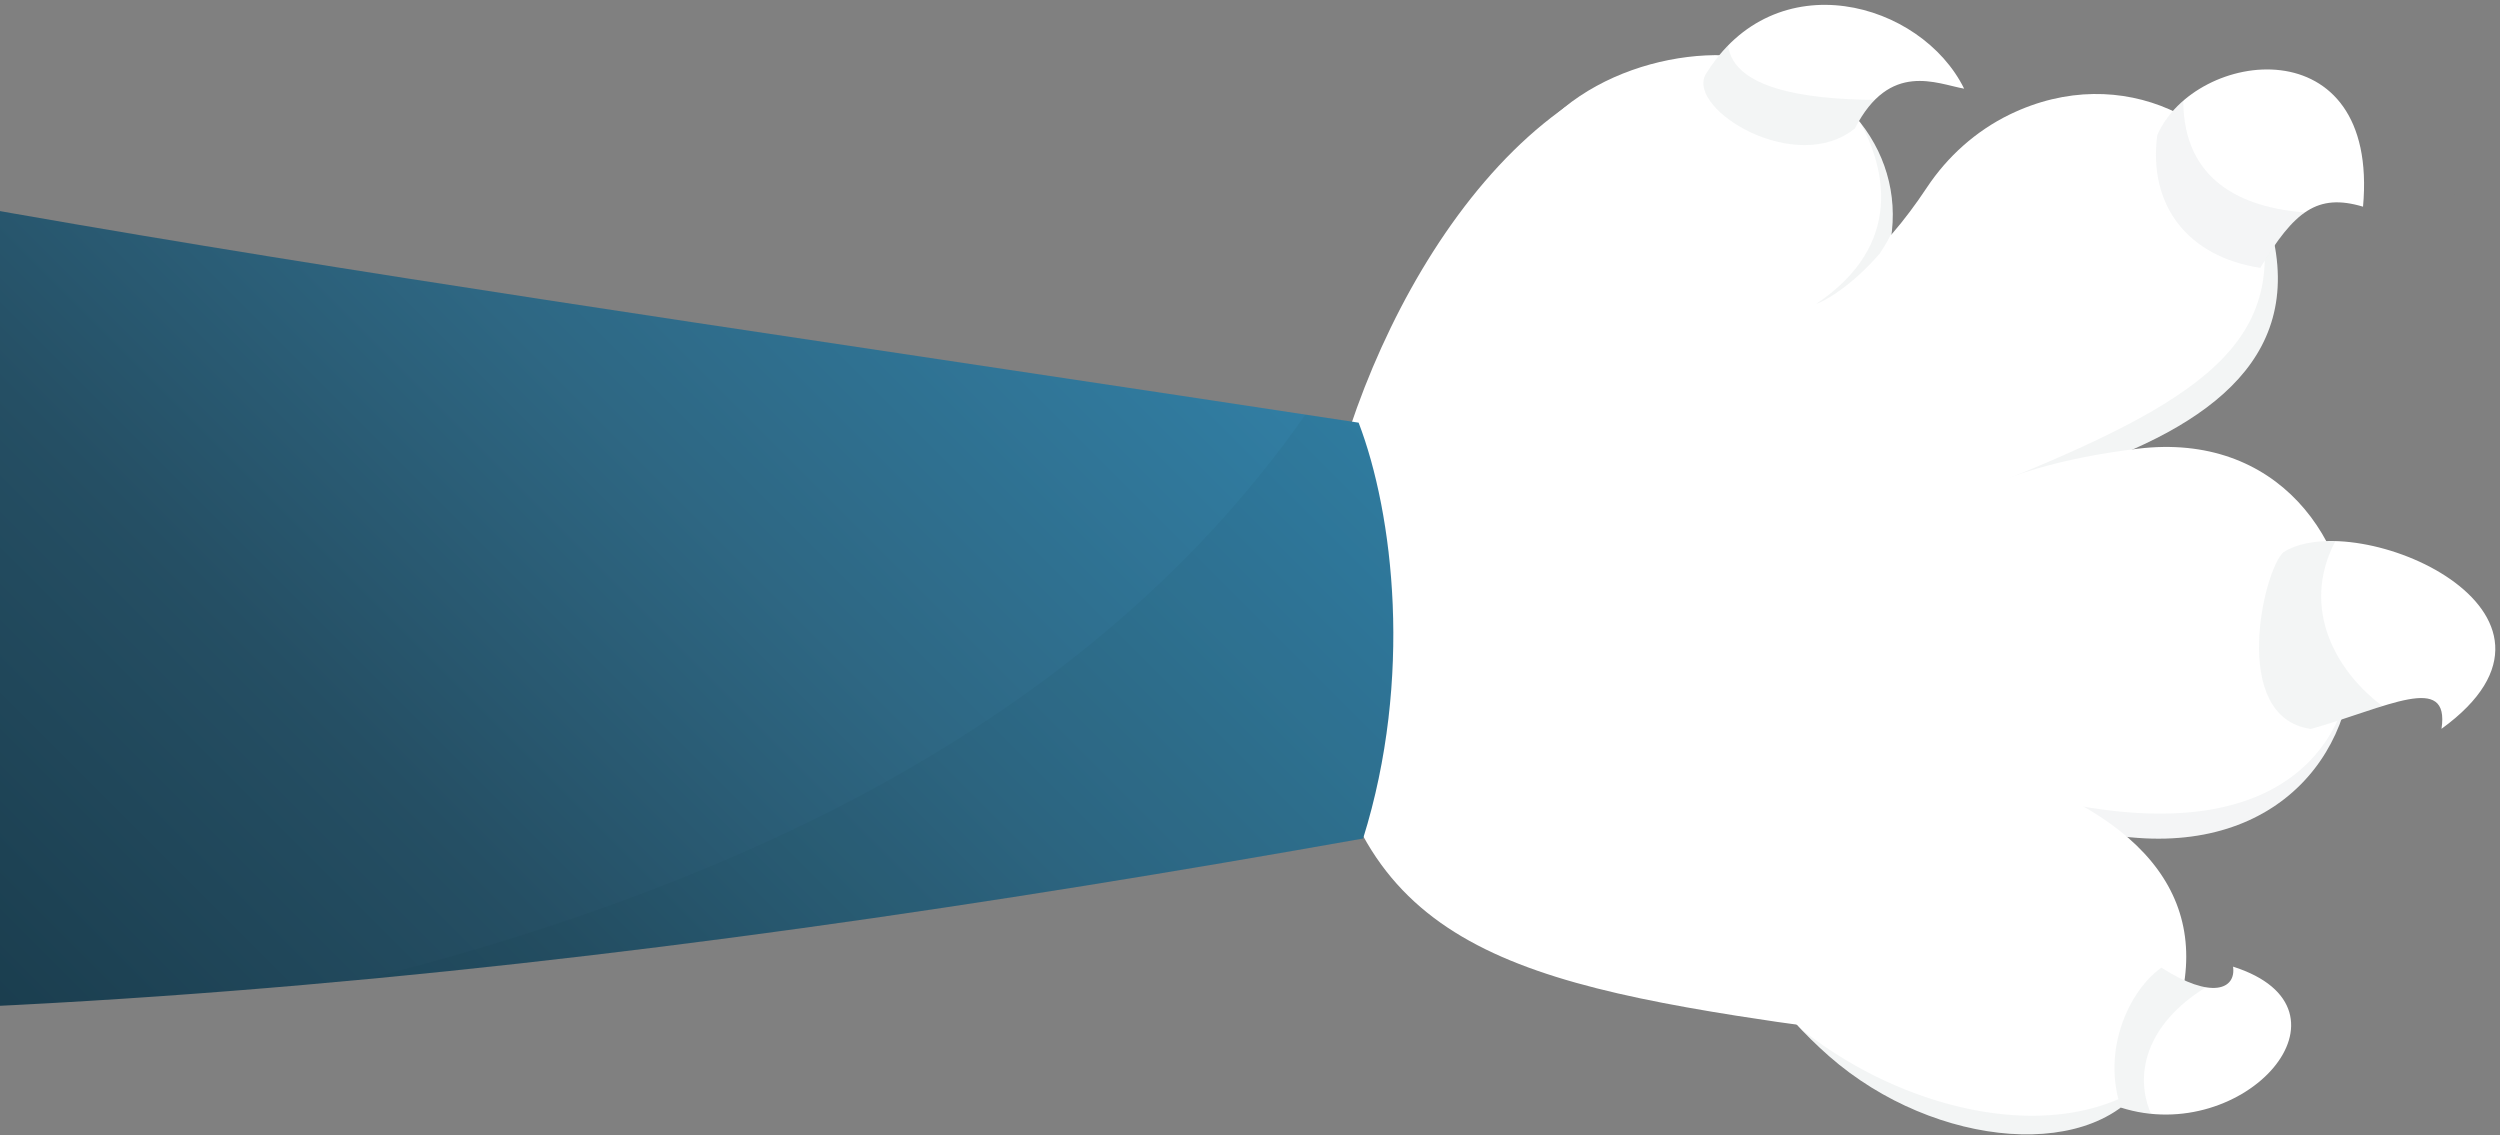 <svg xmlns="http://www.w3.org/2000/svg" width="447" height="203" fill="none"><rect width="100%" height="100%" fill="#808080" stroke="none"/><path fill="#fff" d="M235.231 111.925c-1.08-28.37 19.33-81.32 52.67-97.53 8.82-4.29 19.439-1.36 24.989 6.72 13.85 36.83 70.73 66.81 56.82 85.95-3.11 4.28.27 10.58-2.58 15.04-9.98 15.61-24.07 33.39-39.06 52.15-4.22 5.28 25.11 14.13-17.57 7.36-49.25-7.81-73.299-18.21-75.269-69.7z"/><path fill="#fff" d="M344.53 33.525c3.65-5.5 8.72-10.09 14.8-13.05 20.18-9.79 40.66 1.28 46.07 18.22 7.86 24.6-9.89 37.47-35.02 45.86-20.96 6.99-58.64-9.88-66.38-24.01 9.97-4.97 24.14-2.28 40.53-27.02"/><path fill="#132E3B" d="M402.66 32.605c1.13 1.91 2.05 3.95 2.74 6.08 7.87 24.6-9.89 37.48-35.02 45.86-3.79 1.26-8.13 1.75-12.73 1.61 38.65-15.63 53.04-26.44 45.25-52.62-.12-.4-.25-.79-.4-1.16.04.08.1.15.17.23z" opacity=".05"/><path fill="#fff" d="M382.27 80.225c24.82-2.99 38.62 16.02 38.45 36.55-.17 20.54-16.79 38.15-46.44 31.9-19.009-4-40.54-18.46-39.69-35.31 1.03-20.48 21.69-30.01 47.69-33.14z"/><g opacity=".05"><path fill="#fff" d="M350.38 138.395c7.12 4.92 15.74 8.57 23.9 10.29 28.23 5.94 44.65-9.74 46.3-28.98-2.45 18.2-19.56 36.08-70.2 18.69"/><path fill="#132E3B" d="M350.38 138.395c7.12 4.92 15.74 8.57 23.9 10.29 28.23 5.94 44.65-9.74 46.3-28.98-2.45 18.2-19.56 36.08-70.2 18.69"/></g><path fill="#fff" d="M365.17 140.535c24.88 10.78 32.75 28.07 19.06 51.89-8.94 15.57-38.22 13.08-57.18-3.57-18.06-15.86-26.19-37.57-17.49-49.16 10.57-14.08 32.44-9.2 55.61.84"/><path fill="#132E3B" d="M382.56 194.585c-.17.3-.34.6-.52.89l-.02.02c-10.85 12.08-37.35 8.83-54.96-6.64a75 75 0 0 1-5.19-5c18.11 14.52 44.15 20.78 60.69 10.73" opacity=".05"/><path fill="#fff" d="M316.71 11.245c18.14 5.82 26.39 23.06 19.05 39.05s-32.57 18.27-46.14 13.8c-14.33-4.71-33.5-1.05-18.46-34.02 7.88-17.27 31.95-23.2 45.55-18.84z"/><path fill="#fff" d="M332.7 22.025c4.1 7.66 8.08 21.57-7.98 32.33 2.01-.72 6.6-3.52 11.35-8.99.87-1.28 1.59-2.53 2.17-3.73.85-7.11-1.16-14.01-5.54-19.61" opacity=".05"/><path fill="#132E3B" d="M332.7 22.025c4.1 7.66 8.08 21.57-7.98 32.33 2.01-.72 6.6-3.52 11.35-8.99.87-1.28 1.59-2.53 2.17-3.73.85-7.11-1.16-14.01-5.54-19.61" opacity=".05"/><path fill="#fff" d="M385.71 24.155c6.83-15.47 39.74-19.71 36.8 12.8-8.19-2.45-12.3.82-18.38 10.94-13.08-2.02-20.05-11.27-18.43-23.74z"/><g opacity=".05"><path fill="#fff" d="M390.37 18.015c-2 1.73-3.62 3.8-4.65 6.14-1.63 12.48 5.34 21.72 18.42 23.74 2.89-4.8 5.33-8.07 7.99-9.9-11.22-.89-21.71-5.61-21.76-19.98"/><path fill="#132E3B" d="M438.98 34.705c-.05.04-.1.07-.16.11.15-.06.2-.1.16-.11M390.37 18.015c-2 1.73-3.62 3.8-4.65 6.14-1.63 12.48 5.34 21.72 18.42 23.74 2.89-4.8 5.33-8.07 7.99-9.9-11.22-.89-21.71-5.61-21.76-19.98"/></g><path fill="#fff" d="M408.33 98.705c12.98-8.23 57.09 10.66 28.21 31.61 1.54-10.19-9.7-3.83-23.36.02-14.68-2.07-8.4-28.75-4.85-31.63"/><path fill="#132E3B" d="M417.56 96.745c-6.43 12.31.46 23.57 8.43 29.51-3.7 1.14-8.11 2.76-12.81 4.08-14.68-2.07-8.39-28.74-4.85-31.63 2.3-1.46 5.57-2.06 9.23-1.96" opacity=".05"/><path fill="#fff" d="M379.21 198.035c22.06 7.03 43.97-17.58 20.06-25.2.58 4.04-3.82 5.95-12.81.18-5.77 4.06-10.71 14.73-7.25 25.02"/><path fill="#132E3B" d="M386.461 173.015c-.08.05-.16.11-.23.17-5.67 4.18-10.43 14.7-7.02 24.85 1.81.57 3.61.94 5.39 1.11-3.01-6.88-1.02-15.93 9.81-22.62-1.85-.31-4.22-1.23-7.08-2.97q-.435-.255-.87-.54" opacity=".05"/><path fill="#fff" d="M304.92 13.385c12.45-20.43 38.58-13.12 46.27 2.47-4.86-.85-13.32-5.02-19.52 7.09-10.52 8.55-29.96-3.29-26.75-9.56"/><path fill="#132E3B" d="M335.23 17.855c-1.24 1.24-2.44 2.9-3.56 5.1-10.52 8.54-29.96-3.3-26.75-9.57 1.23-2.02 2.59-3.76 4.06-5.26.97 7.56 13.24 9.65 26.25 9.73" opacity=".05"/><path fill="url(#a)" d="M242.921 75.575c6.24 16.26 9.74 45.76.8 74.35-132.8 23.61-268.63 40.12-413.34 26.74-65.51-88.34-21.66-142.33 19.53-171.17 118.85 30.87 216.95 43.22 393.01 70.08"/><path fill="#132E3B" d="M235.951 74.515c2.31.35 4.63.71 6.97 1.06 5.74 15.26 10.24 43.76.8 74.35-7.33 1.3-14.67 2.59-22.03 3.84-6.74 1.15-13.5 2.28-20.26 3.39-1.57.26-3.14.52-4.71.77l-8.07 1.29c-.45.08-.91.15-1.37.22q-10.32 1.635-20.67 3.18c-.98.15-1.97.29-2.97.44-2.8.42-5.6.83-8.41 1.23-7.42 1.07-14.85 2.1-22.3 3.09l-7.31.96c-1.88.24-3.77.49-5.66.72-2.89.37-5.77.72-8.66 1.08l-.76.09c-2.54.31-5.08.61-7.63.9-2.4.29-4.8.56-7.21.83-2.54.29-5.09.57-7.64.85-3.37.36-6.75.72-10.13 1.06-.68.08-1.35.14-2.03.21-3.1.32-6.2.62-9.3.91-.36.04-.72.07-1.08.1 56.22-14.35 125.98-40.98 167.88-100.95.85.13 1.7.26 2.55.38" opacity=".05"/><defs><linearGradient id="a" x1="-111.83" x2="144.99" y1="234.455" y2="-22.355" gradientUnits="userSpaceOnUse"><stop stop-color="#0B242F"/><stop offset=".54" stop-color="#254F64"/><stop offset=".74" stop-color="#2E6783"/><stop offset="1" stop-color="#317FA5"/></linearGradient></defs></svg>